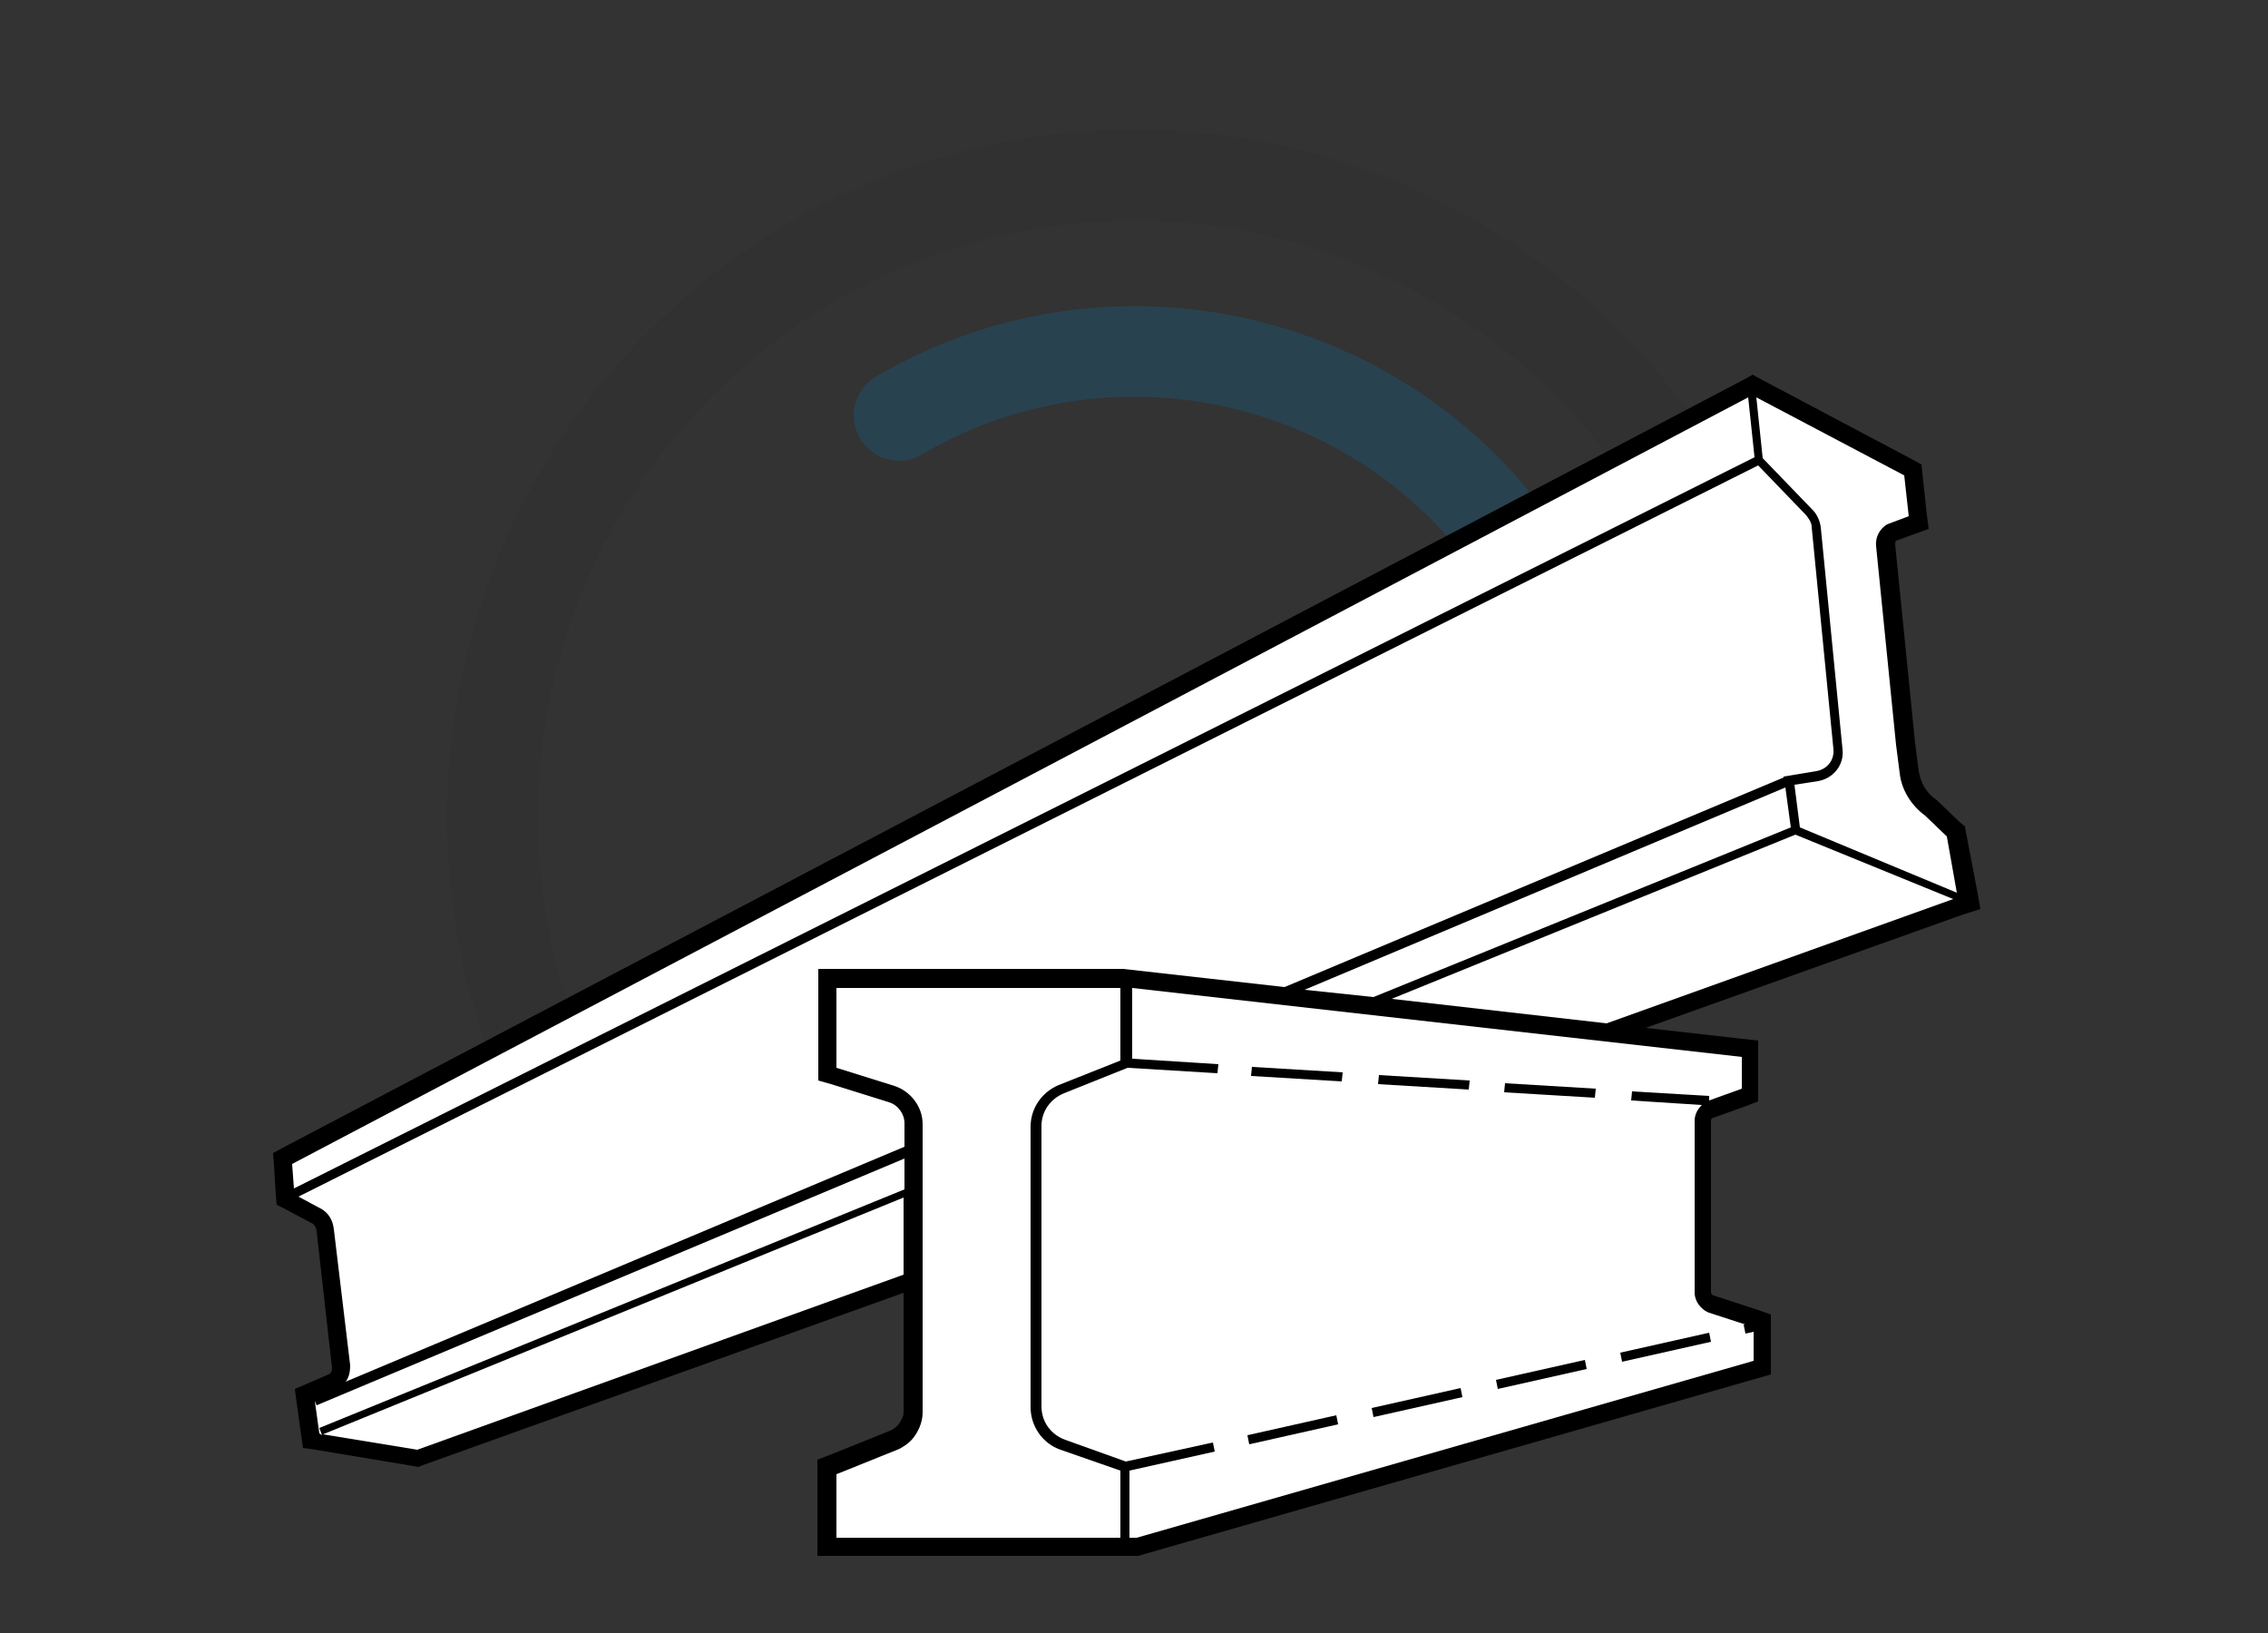 <?xml version="1.0" encoding="utf-8"?>
<!-- Generator: Adobe Illustrator 21.0.0, SVG Export Plug-In . SVG Version: 6.00 Build 0)  -->
<svg version="1.1" id="Layer_1" xmlns="http://www.w3.org/2000/svg" xmlns:xlink="http://www.w3.org/1999/xlink" x="0px" y="0px"
	 viewBox="0 0 250 180" style="enable-background:new 0 0 250 180;" xml:space="preserve">
<rect x="0" y="0" width="250" height="180" fill="#333333" stroke="none"/>
<style type="text/css">
	.st0{opacity:0.2;}
	.st1{fill:#007DC4;}
	.st2{opacity:5.000000e-02;}
	.st3{fill:#FFFFFF;}
</style>
<g class="st0">
	<path class="st1" d="M169.2,69c-1.7,0-3.4-0.9-4.3-2.5c-12.9-22-41.3-29.3-63.3-16.4c-2.4,1.4-5.4,0.6-6.8-1.8s-0.6-5.4,1.8-6.8
		c26.7-15.7,61.3-6.8,77,19.9c1.4,2.4,0.6,5.4-1.8,6.8C170.9,68.8,170.1,69,169.2,69z"/>
</g>
<g class="st2">
	<path d="M68.8,137.9c-1.5,0-3-0.7-4-2C54.7,122.6,49.3,106.8,49.3,90c0-41.7,33.9-75.7,75.7-75.7s75.7,33.9,75.7,75.7
		c0,2.8-2.2,5-5,5s-5-2.2-5-5c0-36.2-29.5-65.7-65.7-65.7c-36.2,0-65.7,29.5-65.7,65.7c0,14.5,4.7,28.3,13.5,39.8
		c1.7,2.2,1.3,5.3-0.9,7C71,137.5,69.9,137.9,68.8,137.9z"/>
</g>
<g>
	<path d="M218.3,100.2l-0.3-1.7l-1.3-6.8l-0.1-0.6l-0.5-0.4l-2.4-2.3l-0.1-0.1l-0.1-0.1c-1.1-0.7-1.8-1.9-2-3.2l-0.4-3.1L208.9,60
		c0-0.2,0-0.3,0.1-0.4l2.2-0.8l1.4-0.5l-0.2-1.5l-0.6-5.6l-0.9-0.5l-16.8-8.9l-0.9-0.5l-0.9,0.5L31.2,126.5l-1.1,0.6l0.1,1.3
		l0.2,3.3l0.1,1.1l1,0.5l3,1.6c0.2,0.2,0.4,0.5,0.4,0.8l1.7,15.1c0,0.3-0.1,0.6-0.4,0.7l-2.3,1l-1.4,0.6l0.2,1.5l0.5,3.6l0.2,1.4
		l1.4,0.2l10.8,1.8l0.5,0.1l0.5-0.2l53-19v13c0,0.2,0,0.5-0.1,0.7s-0.2,0.4-0.3,0.6c-0.3,0.4-0.6,0.7-1.1,0.9l-5.2,2.1l-1.5,0.6
		l-1.3,0.5v10.6h35.4l0.3-0.1l68-19.5l1.4-0.4v-6.6l0,0l0,0l-1.4-0.5l-4.9-1.6c-0.1,0-0.1-0.1-0.2-0.1c0-0.1-0.1-0.1-0.1-0.2v-19
		c0-0.1,0-0.1,0.1-0.2s0.1-0.1,0.2-0.1l3.6-1.3l1.3-0.5v-6.7l-1.8-0.2l-10.6-1.2l35-12.5L218.3,100.2z"/>
</g>
<g>
	<g>
		<polygon class="st3" points="192.7,43.8 32.2,128.3 32.4,131 193.4,50.4 		"/>
	</g>
	<g>
		<path class="st3" d="M36.8,135.5l1.8,15c0,0.6-0.1,1.3-0.5,1.8l61.6-25.9v-2.6c0-1-0.7-2-1.7-2.3l-6.4-2l-1.4-0.4v-12.3h33.5h0.1
			l17.8,2l55-23.1v-0.1l3.6-0.6c1.2-0.2,2-1.2,1.9-2.4l-2.4-24.5c0-0.5-0.3-0.9-0.6-1.3l-5.3-5.5L32.9,131.9l2.6,1.4
			C36.3,133.8,36.7,134.6,36.8,135.5z"/>
	</g>
	<g>
		<polygon class="st3" points="151.4,109.9 197.4,91.2 196.8,86.8 143.8,109.1 		"/>
	</g>
	<g>
		<polygon class="st3" points="99.7,131.1 99.7,127.7 34.9,154.9 34.7,154.4 35.2,158 35.5,158.2 35.2,157.4 		"/>
	</g>
	<g>
		<polygon class="st3" points="99.6,132 35.6,158.1 46,159.8 99.6,140.5 		"/>
	</g>
	<g>
		<path class="st3" d="M113.6,155.1v-30.9c0-2,1.2-3.8,3.1-4.6l6.8-2.7v-8H92.2v8.8l6.4,2c1.8,0.6,3.1,2.3,3.1,4.2v31.8
			c0,1.1-0.5,2.2-1.2,3c-0.2,0.2-0.4,0.4-0.7,0.6s-0.6,0.4-0.9,0.5l-6.7,2.7v7h31.3v-7.4l-6.6-2.3
			C114.9,159.1,113.6,157.2,113.6,155.1z"/>
	</g>
	<g>
		<path class="st3" d="M192.2,146h0.2l-4-1.3c-0.3-0.1-0.6-0.3-0.9-0.6c-0.4-0.4-0.7-1-0.7-1.6v-19c0-0.6,0.3-1.2,0.7-1.6l0.1-0.1
			l-7.8-0.5l0.1-1l8.5,0.5v0.5l3.6-1.3v-3.5l-67.2-7.6v7.8l9.5,0.6l-0.1,1l-9.9-0.6l-7,2.8c-1.5,0.6-2.5,2-2.5,3.6V155
			c0,1.7,1,3.1,2.6,3.7l6.7,2.4l9.6-2.1l0.2,1l-9.4,2.1v7.4h0.8l68-19.5v-3.2l-0.9,0.2L192.2,146z M137.7,159.2l-0.2-1l9.8-2.2
			l0.2,1L137.7,159.2z M147.9,119.2l-10-0.6l0.1-1l10,0.6L147.9,119.2z M151.4,156.2l-0.2-1l9.8-2.2l0.2,1L151.4,156.2z
			 M161.9,120.1l-10-0.6l0.1-1l10,0.6L161.9,120.1z M165.1,153.1l-0.2-1l9.8-2.2l0.2,1L165.1,153.1z M175.8,121l-10-0.6l0.1-1
			l10,0.6L175.8,121z M178.8,150.1l-0.2-1l9.8-2.2l0.2,1L178.8,150.1z"/>
	</g>
	<g>
		<polygon class="st3" points="153.4,110.1 177.1,112.8 215.3,99.1 197.9,92 		"/>
	</g>
	<g>
		<path class="st3" d="M199.8,56.2c0.5,0.5,0.8,1.2,0.9,1.9l2.4,24.5c0.2,1.7-1,3.2-2.7,3.5l-2.6,0.4l0.6,4.7l17.3,7.2l-1.1-6.2
			l-2.4-2.3c-1.5-1.1-2.6-2.8-2.8-4.7l-0.4-3.1l-2.2-21.9c-0.1-1,0.4-1.9,1.2-2.4l2.4-0.9l-0.5-4.5l-16.3-8.6l0.7,6.7L199.8,56.2z"
			/>
	</g>
</g>
</svg>
